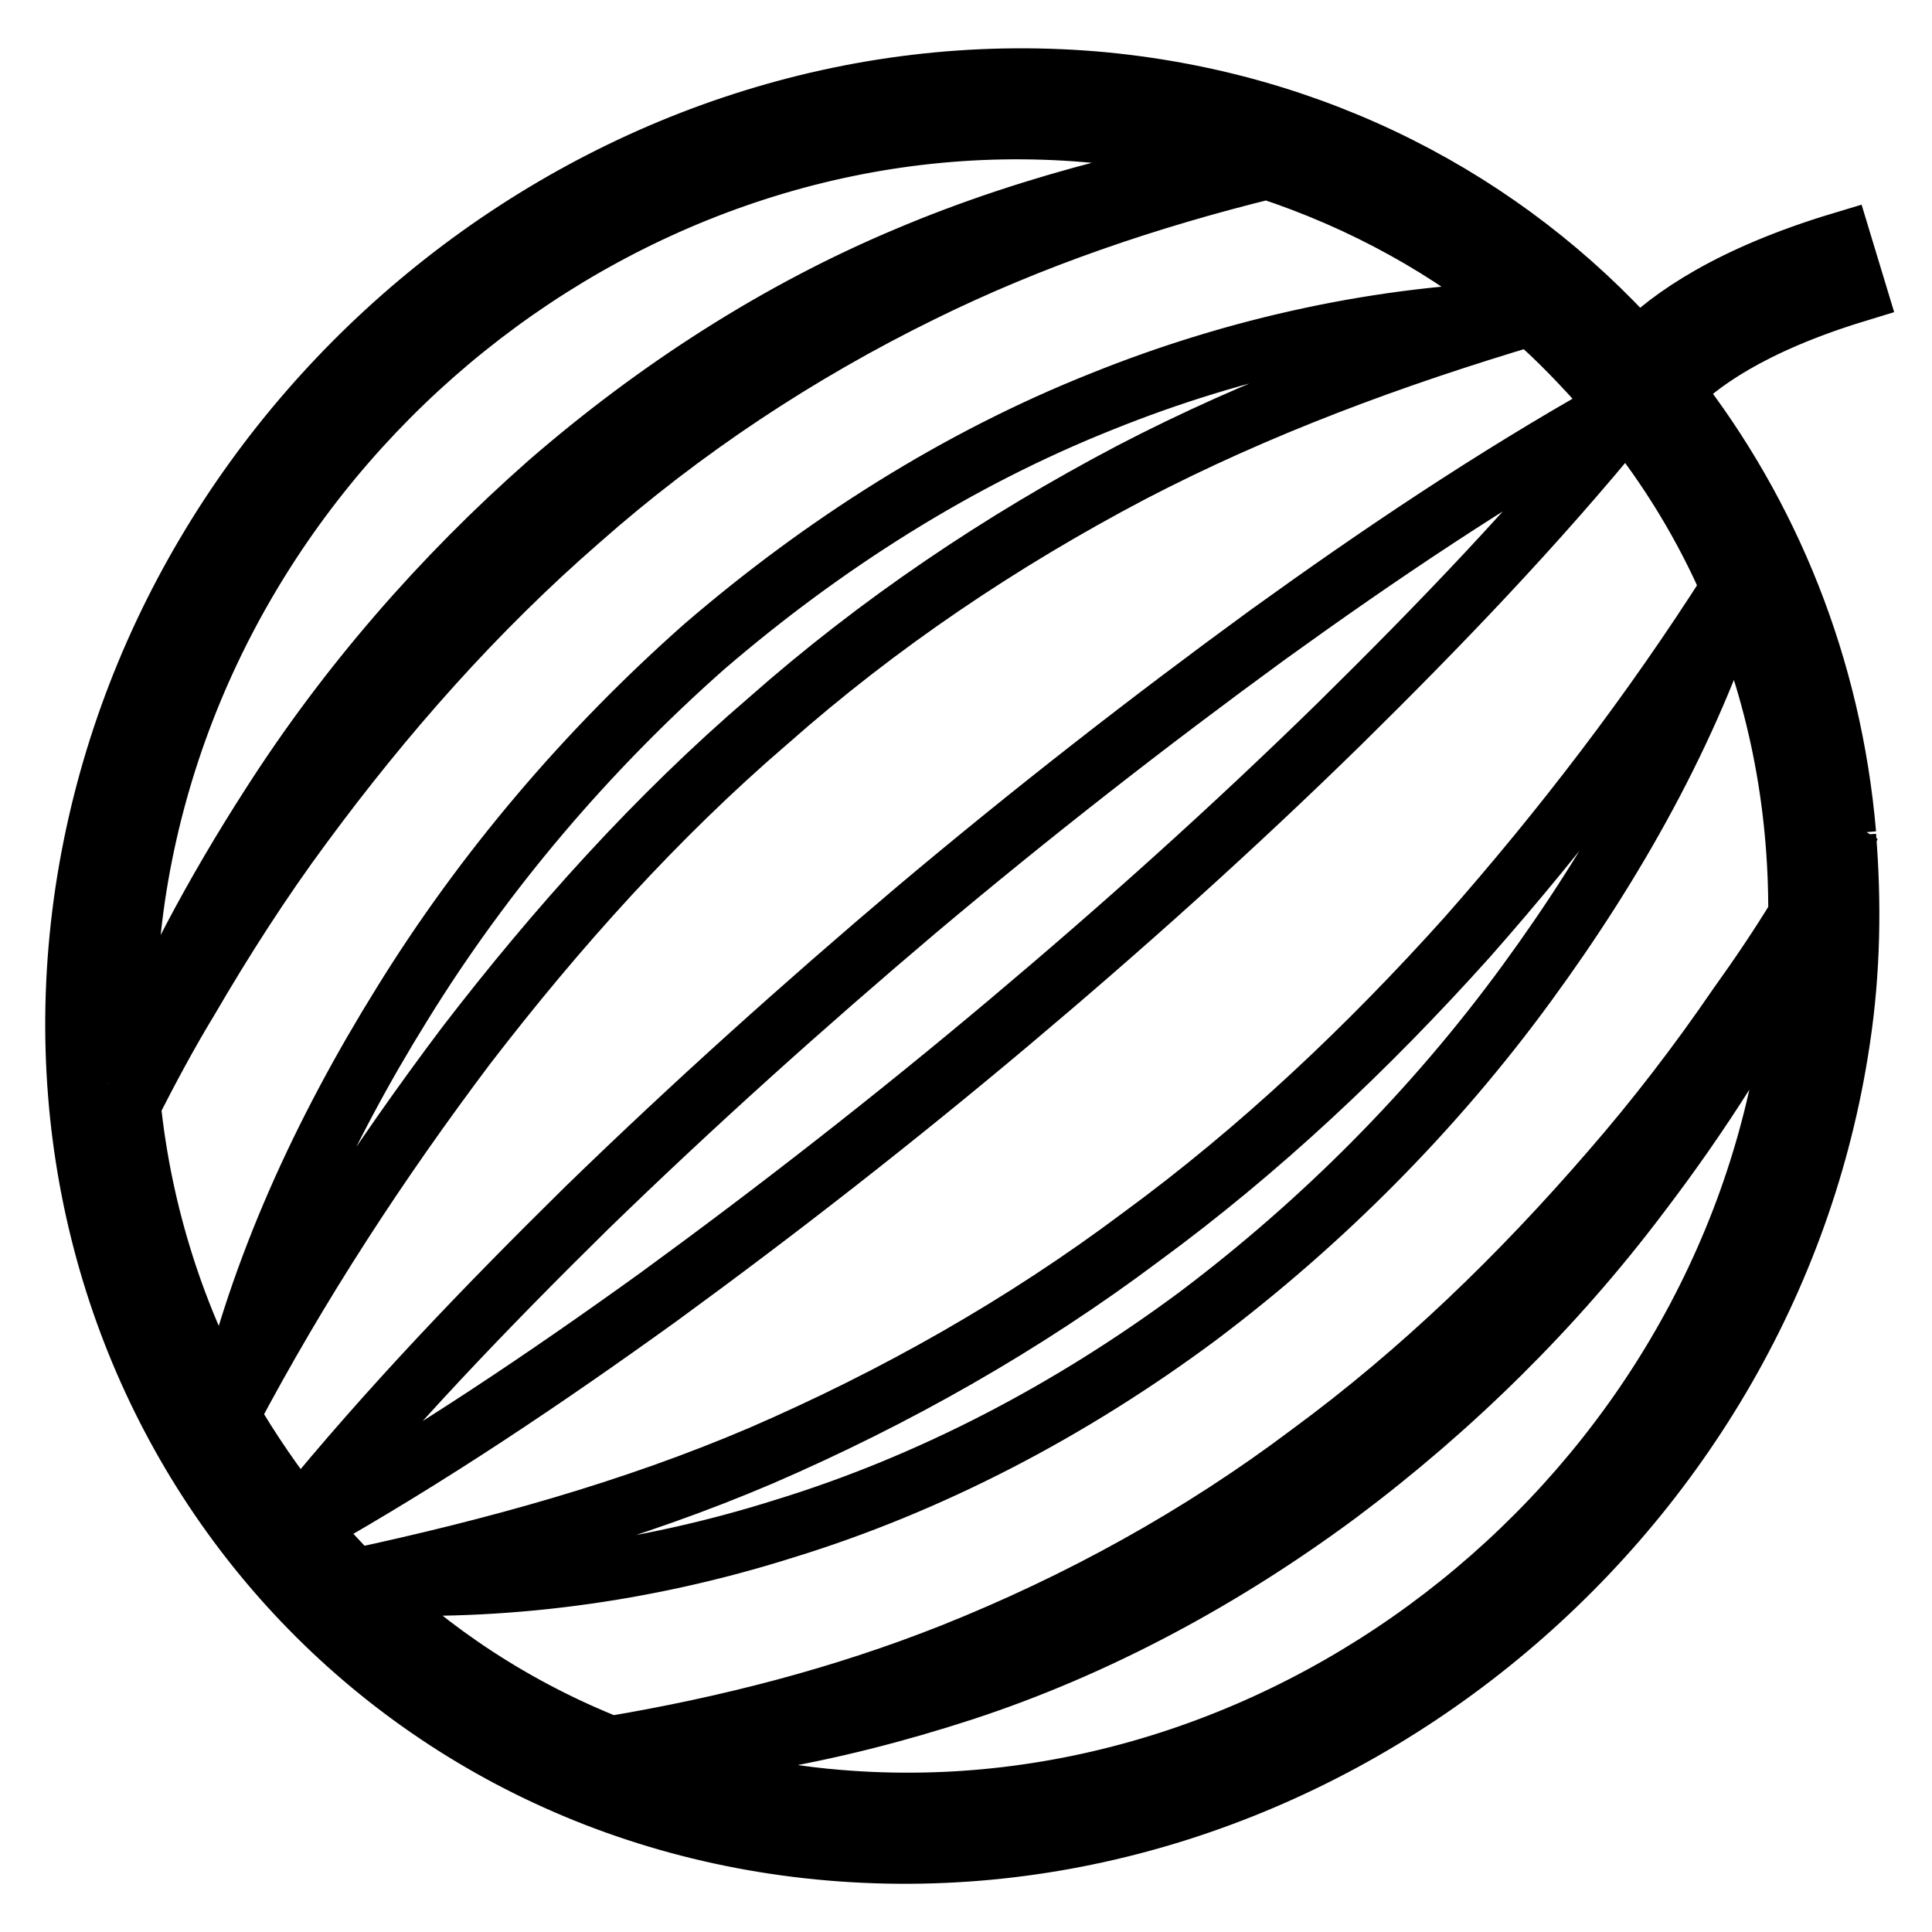<?xml version="1.0" encoding="utf-8"?>
<!-- Svg Vector Icons : http://www.onlinewebfonts.com/icon -->
<!DOCTYPE svg PUBLIC "-//W3C//DTD SVG 1.1//EN" "http://www.w3.org/Graphics/SVG/1.1/DTD/svg11.dtd">
<svg version="1.1" xmlns="http://www.w3.org/2000/svg" xmlns:xlink="http://www.w3.org/1999/xlink" x="0px" y="0px" viewBox="0 0 256 256" enable-background="new 0 0 256 256" xml:space="preserve">
<g><g><g><g id="b21_melon"><path stroke-width="8" fill-opacity="0" stroke="#000000"  d="M244.6,110.5c-1.9-22.1-10.1-42.3-23-58.8c3.3-3.5,10.3-8.7,24.4-13l-2-6.6c-14.6,4.4-22.6,9.9-26.9,14.3c-17.7-19.8-42.8-33.1-72.1-35.6C80.9,5.5,21,53.6,11.3,118.2C1.7,182.8,46,239.8,110.1,245.2c64.1,5.4,124.1-42.8,133.7-107.4c1.4-9.2,1.5-18.3,0.8-27c0.1-0.3,0.3-0.6,0.4-0.9C244.9,110,244.7,110.3,244.6,110.5z M17.9,118.8C27,57.9,83.6,12.4,144,17.5c7.7,0.6,15,2.1,22,4.2c-6.5,0.8-13,2-19.4,3.5c-8.9,2.3-17.8,5.2-26.3,8.8C103.1,41.2,87,51.6,72.7,64C58.5,76.5,46,90.9,35.9,106.7C28.5,118.2,21.9,130.4,17,143C16.4,135.1,16.7,127,17.9,118.8z M17.3,146.4c2.4-4.7,4.9-9.4,7.7-14c4.6-7.9,9.6-15.7,15-23c10.9-14.8,23-28.5,36.8-40.5c13.7-12.1,29-22.2,45.3-30.2c14.6-7.2,30-12.4,45.8-16.3c12.8,4.2,24.3,10.6,34.2,18.9c-18.8,0.5-38,4.6-56.1,11.9c-19.1,7.6-36.9,18.9-52.7,32.5c-15.6,13.8-29.2,29.8-40,47.3c-10.5,16.9-18.9,35.1-23.2,54C23.3,174.8,18.8,161,17.3,146.4z M39.7,201.1c-3.4-4.3-6.5-8.8-9.3-13.6c9.2-17.4,19.8-33.6,31.4-49c12-15.6,25.2-30.3,40-43c14.6-12.9,30.8-23.8,48.1-32.9c16.7-8.7,34.5-15.3,53-20.8c3.6,3.1,6.9,6.6,10.1,10.2c-0.5,1-0.7,1.7-0.8,2l1.5,0.4c-16,9-31,19.1-45.7,29.7c-15.9,11.6-31.4,23.7-46.5,36.4c-15,12.7-29.7,25.9-43.8,39.6C64.4,173.2,51.6,186.5,39.7,201.1z M40.6,202.2c16.3-9.2,31.6-19.5,46.6-30.3c15.9-11.6,31.4-23.7,46.5-36.4c15.1-12.7,29.7-25.8,43.8-39.6c13.2-13,26-26.3,37.9-40.9l0.1,0c5.6,6.9,10.3,14.6,13.9,22.9c-10.5,16.5-22.3,31.9-35,46.3c-13.2,14.7-27.5,28.2-43.2,39.7c-15.6,11.7-32.6,21.3-50.4,29c-17.1,7.3-35.2,12.3-53.8,16.3C44.7,206.9,42.6,204.6,40.6,202.2z M47.8,209.9c18.5,1,37.6-1.5,56-7.3c19.6-6,38.2-15.8,54.9-28.2c16.6-12.5,31.4-27.4,43.6-44.1c11.7-16,21.5-33.4,27.4-51.8c5.7,13.1,8.7,27.5,8.6,42.8c-2.5,4.1-5.2,8.1-8,12c-5.2,7.6-10.8,14.9-16.8,21.8c-12,13.9-25.2,26.7-39.9,37.5c-14.6,11-30.6,19.8-47.4,26.5c-14.6,5.8-29.8,9.7-45.3,12.3C68.3,226.4,57.2,219.1,47.8,209.9z M237.2,137.2c-9.1,60.9-65.7,106.4-126.2,101.3c-9.7-0.8-18.8-3-27.4-6.1c5.7-0.3,11.5-0.9,17.2-1.7c9-1.5,18-3.8,26.9-6.7c17.7-5.8,34.5-14.9,49.6-26.1c15.1-11.3,28.7-24.7,40-39.7c8-10.5,15.1-21.6,20.9-33.3C238.2,128.9,237.8,133.1,237.2,137.2z"/></g><g id="Capa_1_202_"></g></g><g></g><g></g><g></g><g></g><g></g><g></g><g></g><g></g><g></g><g></g><g></g><g></g><g></g><g></g><g></g></g></g>
</svg>